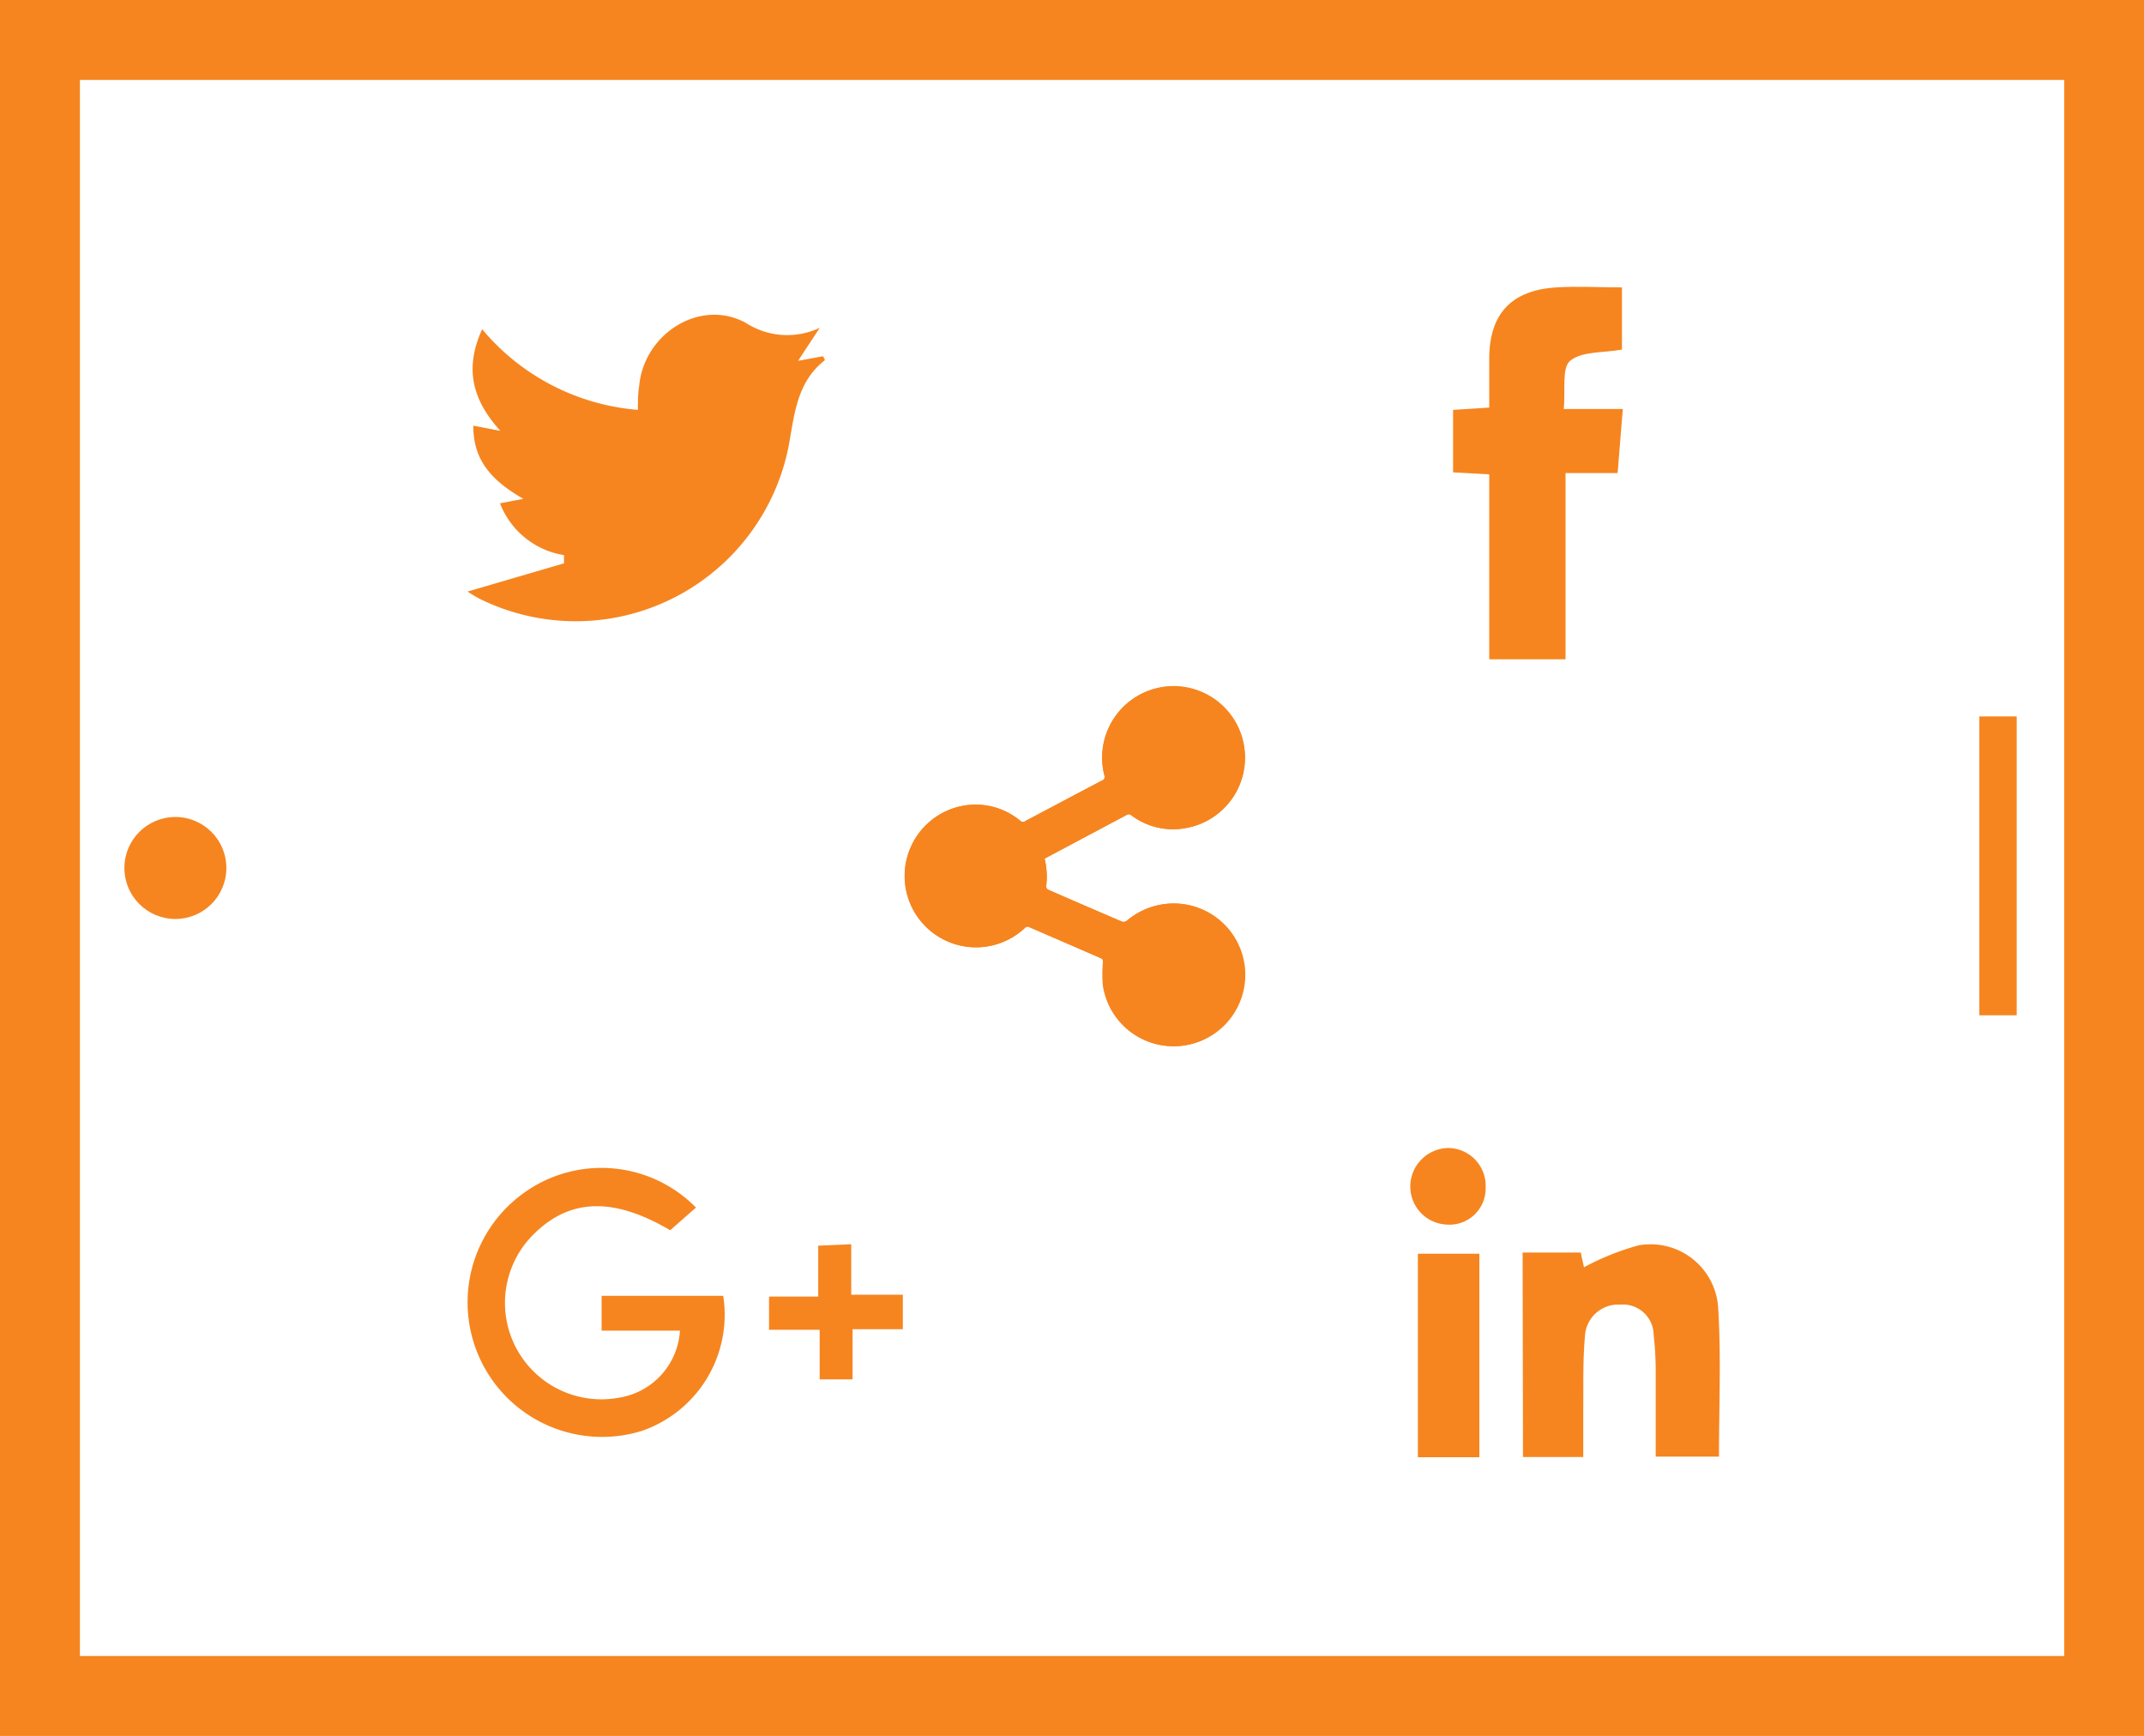 <?xml version="1.0" encoding="UTF-8"?> <svg xmlns="http://www.w3.org/2000/svg" id="Layer_1" data-name="Layer 1" viewBox="0 0 177.87 144"><defs><style>.cls-1{fill:#f6851f;}</style></defs><path class="cls-1" d="M171.25,6.63V137.37H6.63V6.63H171.25M177.87,0H0V144H177.87V0Z"></path><rect class="cls-1" x="164.21" y="59.43" width="3.1" height="24.79"></rect><circle class="cls-1" cx="14.55" cy="72" r="4.23"></circle><path class="cls-1" d="M40,27.31A18.81,18.81,0,0,0,52.92,34c0-.68,0-1.34.11-2,.4-4.33,5.06-7.28,8.84-5.22a6.32,6.32,0,0,0,6.14.41l-1.8,2.74,2.07-.38c.06.13.17.31.15.33-2.32,1.82-2.51,4.44-3,7.11A18,18,0,0,1,39.79,49.67a10.87,10.87,0,0,1-1-.6l8-2.34v-.68a6.86,6.86,0,0,1-5.31-4.3l1.94-.37c-2.45-1.41-4.18-3.07-4.15-6.07l2.24.43C39.19,33.18,38.51,30.58,40,27.31Z"></path><path class="cls-1" d="M134.2,39.24h-4.32V54.69h-6.33V39.35l-3-.17V34l3-.19c0-1.35,0-2.71,0-4.06,0-3.73,1.86-5.69,5.58-5.91,1.77-.11,3.55,0,5.43,0V29c-1.55.28-3.32.12-4.3.93-.71.59-.37,2.45-.53,4h4.9Z"></path><path class="cls-1" d="M126.32,103.9h4.82l.27,1.22a21.73,21.73,0,0,1,4.5-1.81,5.62,5.62,0,0,1,6.64,5.29c.24,4,.06,8.07.06,12.23h-5.25c0-2.35,0-4.7,0-7a26.72,26.72,0,0,0-.17-3.1,2.55,2.55,0,0,0-2.78-2.51,2.76,2.76,0,0,0-2.92,2.63c-.18,2-.12,3.93-.14,5.89,0,1.33,0,2.66,0,4.12h-5Z"></path><path class="cls-1" d="M122.73,120.88h-5.1V104h5.1Z"></path><path class="cls-1" d="M123.25,98.49a3,3,0,0,1-3.24,3.09A3.16,3.16,0,0,1,117,98.43a3.2,3.2,0,0,1,3.19-3.2A3.13,3.13,0,0,1,123.25,98.49Z"></path><path class="cls-1" d="M57.74,100.17l-2.14,1.88c-4.65-2.73-8.22-2.65-11.19.2a8,8,0,0,0,7,13.68,6,6,0,0,0,5-5.55h-6.5v-2.89H60a10.19,10.19,0,0,1-6.8,11.22,11.16,11.16,0,0,1-9.69-19.79A11,11,0,0,1,57.74,100.17Z"></path><path class="cls-1" d="M74.9,107.4v2.86H70.73v4.16H68v-4.11H63.8v-2.76h4.08v-4.22l2.74-.12v4.19Z"></path><g id="An45CT"><path class="cls-1" d="M86.66,71.23l.11-.07,6.67-3.55a.33.33,0,0,1,.4,0,5.72,5.72,0,0,0,4.55,1.07,5.93,5.93,0,1,0-6.77-4.37.32.32,0,0,1-.19.43c-2.12,1.11-4.24,2.24-6.36,3.36a.31.31,0,0,1-.4,0,5.81,5.81,0,0,0-4.57-1.3A5.92,5.92,0,1,0,85,77a.32.32,0,0,1,.42-.07l5.92,2.56c.21.09.22.2.21.39a9.7,9.7,0,0,0,0,1.94A5.92,5.92,0,1,0,96.58,75a6,6,0,0,0-3.07,1.36.49.49,0,0,1-.39.11Q90,75.14,86.93,73.79a.34.34,0,0,1-.14-.26A6.16,6.16,0,0,0,86.66,71.23Z"></path><path class="cls-1" d="M86.66,71.23a6.16,6.16,0,0,1,.13,2.3.34.34,0,0,0,.14.26q3.09,1.35,6.19,2.67a.49.49,0,0,0,.39-.11A6,6,0,0,1,96.58,75a5.92,5.92,0,1,1-5.08,6.79,9.7,9.7,0,0,1,0-1.94c0-.19,0-.3-.21-.39L85.4,76.89A.32.32,0,0,0,85,77,5.92,5.92,0,1,1,80.1,66.81a5.81,5.81,0,0,1,4.57,1.3.31.31,0,0,0,.4,0c2.12-1.12,4.24-2.25,6.36-3.36a.32.32,0,0,0,.19-.43,5.92,5.92,0,1,1,6.77,4.37,5.72,5.72,0,0,1-4.55-1.07.33.33,0,0,0-.4,0l-6.67,3.55Zm-2.72,1.45a3,3,0,1,0-3,3A3,3,0,0,0,83.94,72.68Zm16.44,8.2a3,3,0,1,0-3,3A3,3,0,0,0,100.38,80.88Zm-3-14.95a3,3,0,0,0,3-3,3,3,0,1,0-6.06,0A3,3,0,0,0,97.36,65.93Z"></path></g></svg> 